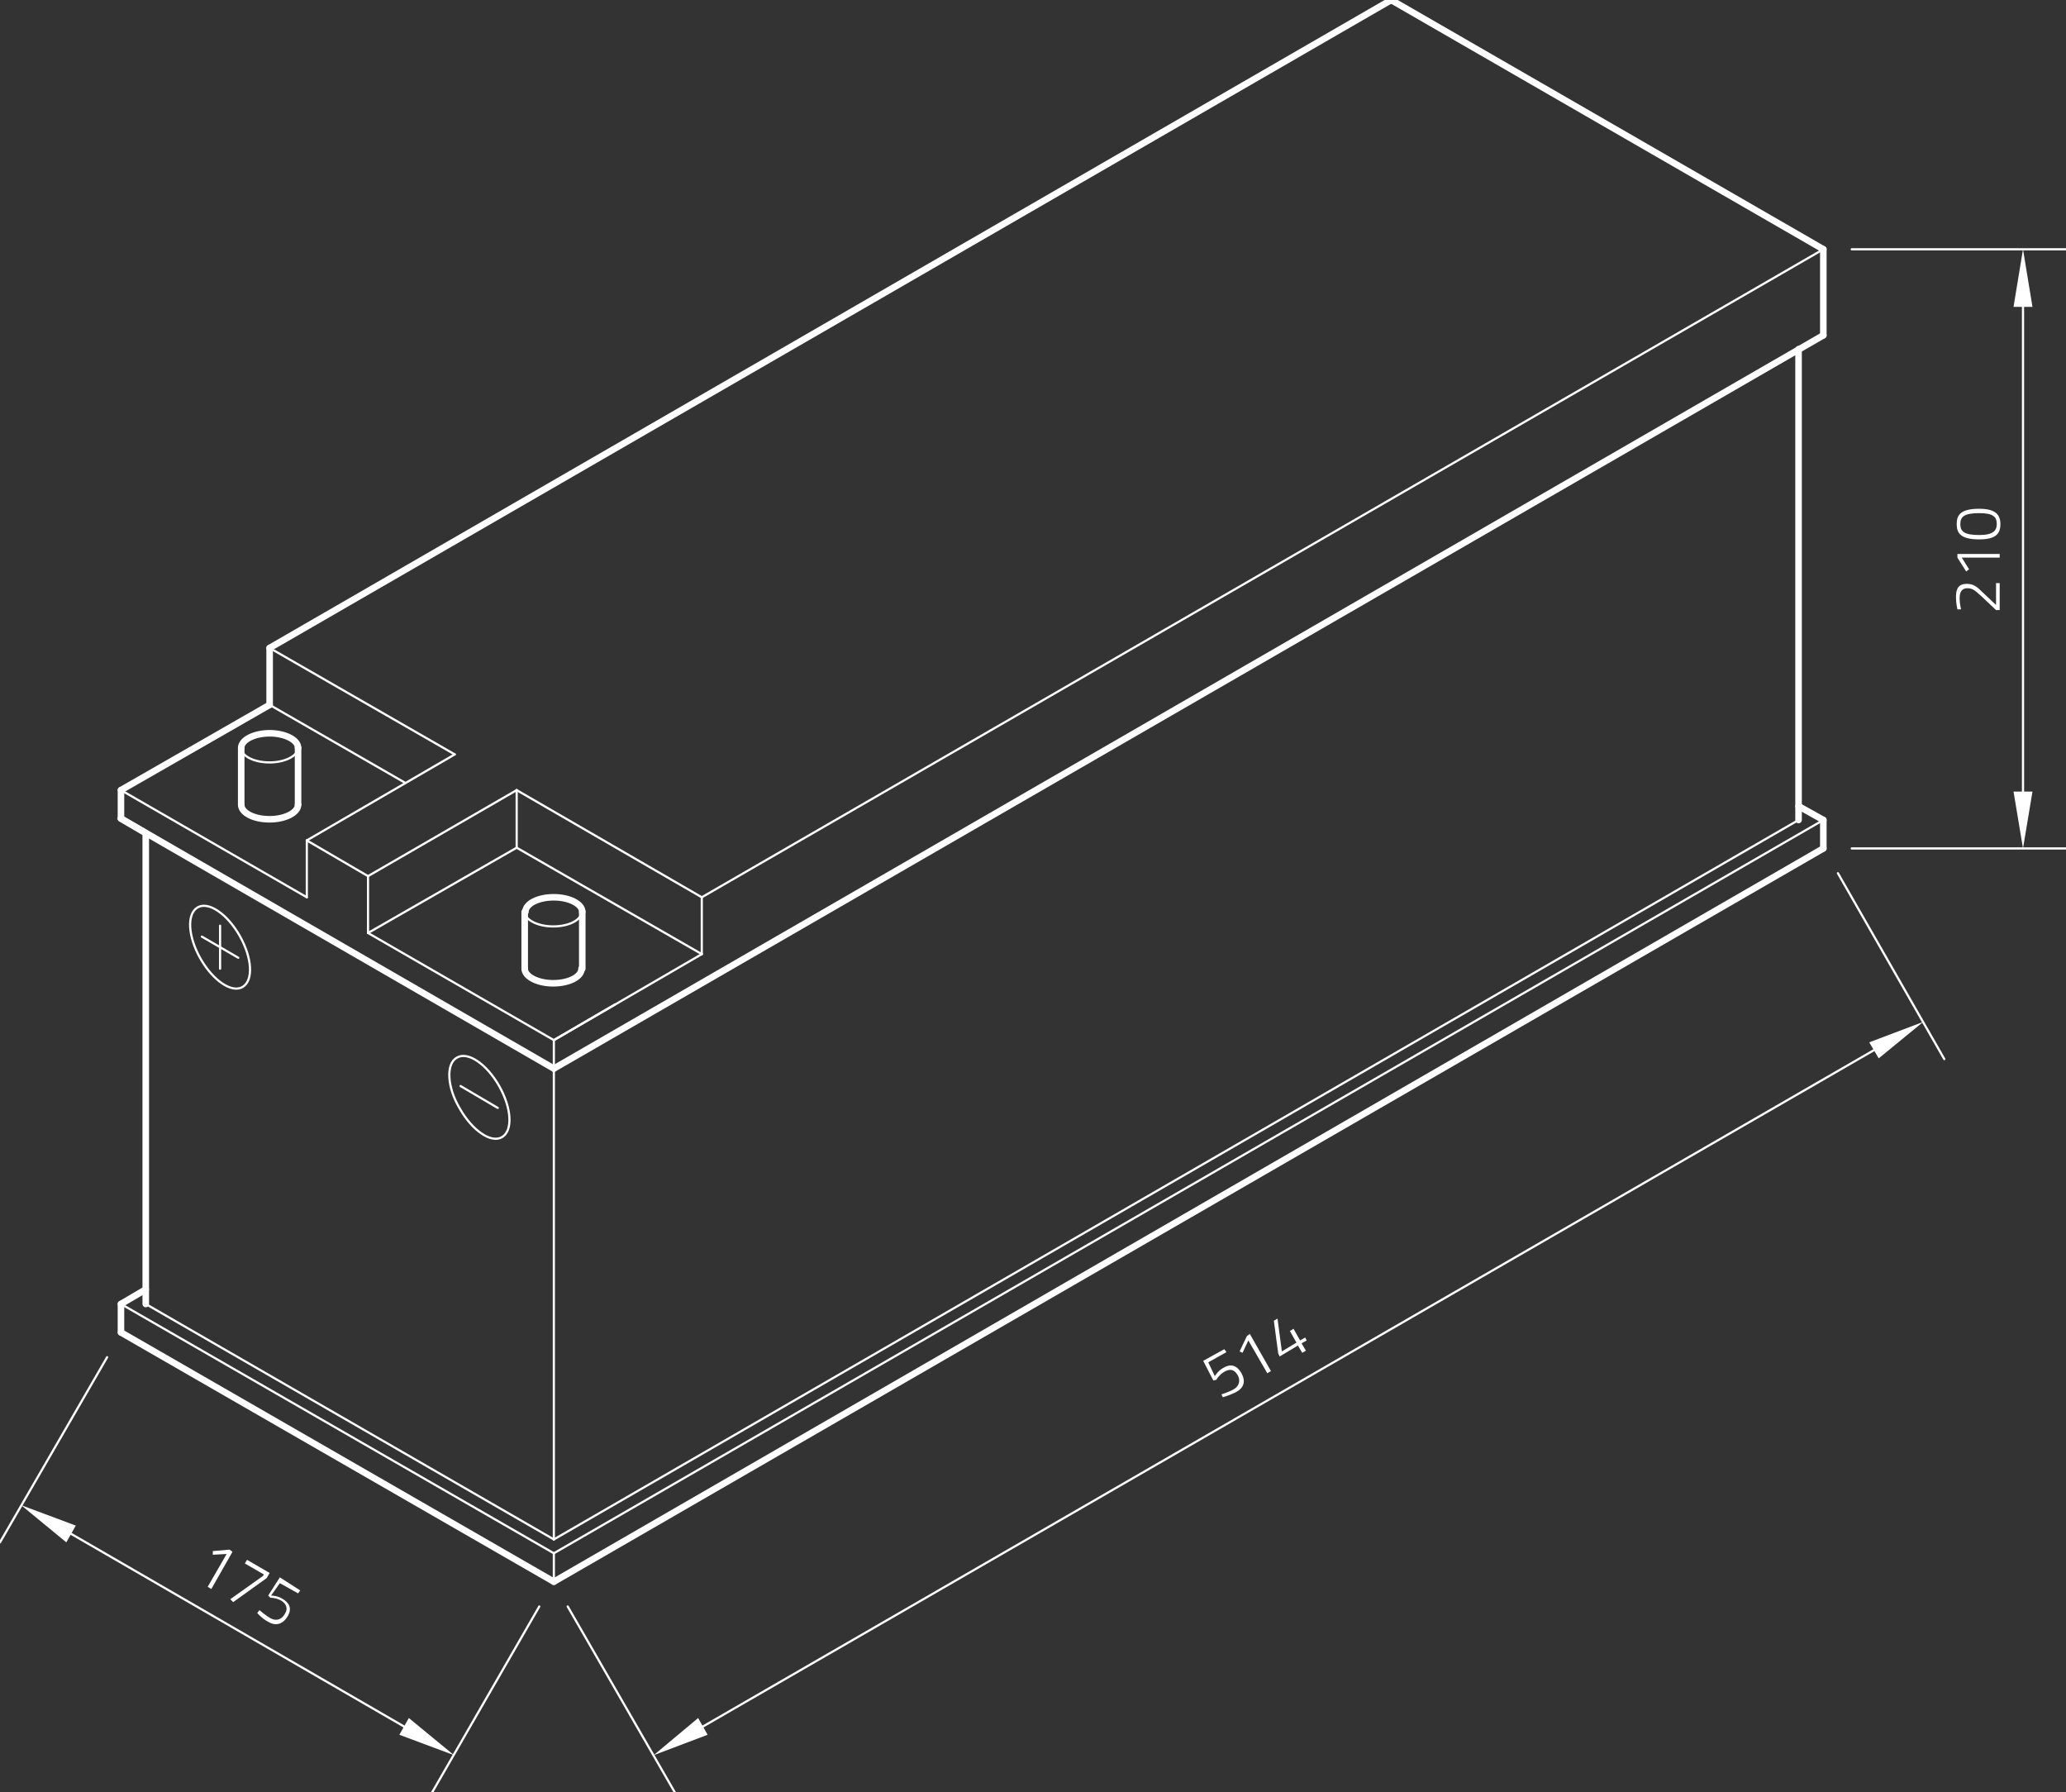 <?xml version="1.0" encoding="utf-8"?>
<!-- Generator: Adobe Illustrator 24.1.0, SVG Export Plug-In . SVG Version: 6.00 Build 0)  -->
<svg xmlns="http://www.w3.org/2000/svg" xmlns:xlink="http://www.w3.org/1999/xlink" version="1.1" id="Ebene_1" x="0px" y="0px" viewBox="0 0 283.5 245.9" style="enable-background:new 0 0 283.5 245.9;" xml:space="preserve" width="283.5" height="245.9">
<rect x="0" y="0" width="283.5" height="245.9" fill="#333333" stroke="none"/>
<style type="text/css">
	.st0{fill:none;stroke:#FFFFFF;stroke-width:0.3;stroke-linecap:round;stroke-linejoin:round;stroke-miterlimit:10;}
	.st1{fill:#FFFFFF;}
	.st2{fill:none;stroke:#FFFFFF;stroke-width:0.9;stroke-linecap:round;stroke-linejoin:round;stroke-miterlimit:10;}
</style>
<g id="ELLIPSE_280_">
	<path class="st0" d="M27.1,124.5c1.5-0.9,4.1,0.9,5.8,3.9c1.7,3,1.9,6.1,0.4,7c-1.5,0.9-4.1-0.9-5.8-3.9   C25.8,128.5,25.6,125.4,27.1,124.5L27.1,124.5z"/>
</g>
<g id="LINE_1228_">
	<line class="st0" x1="30.2" y1="127" x2="30.2" y2="132.9"/>
</g>
<g id="LINE_1229_">
	<line class="st0" x1="32.7" y1="131.4" x2="27.7" y2="128.5"/>
</g>
<g id="ELLIPSE_283_">
	<path class="st0" d="M72,125.1c0,1.1,1.8,2,3.9,2c2.2,0,3.9-0.9,3.9-2"/>
</g>
<g id="LINE_1232_">
	<line class="st0" x1="50.5" y1="120.2" x2="70.9" y2="108.4"/>
</g>
<g id="LINE_1233_">
	<line class="st0" x1="70.9" y1="108.4" x2="96.3" y2="123.1"/>
</g>
<g id="LINE_1234_">
	<line class="st0" x1="50.5" y1="120.2" x2="50.5" y2="128"/>
</g>
<g id="LINE_1235_">
	<line class="st0" x1="50.5" y1="128" x2="76" y2="142.7"/>
</g>
<g id="LINE_1236_">
	<line class="st0" x1="96.3" y1="123.1" x2="96.3" y2="130.9"/>
</g>
<g id="LINE_1237_">
	<line class="st0" x1="96.3" y1="130.9" x2="76" y2="142.7"/>
</g>
<g id="LINE_1238_">
	<line class="st0" x1="50.5" y1="128" x2="70.9" y2="116.3"/>
</g>
<g id="LINE_1239_">
	<line class="st0" x1="70.9" y1="116.3" x2="96.3" y2="130.9"/>
</g>
<g id="LINE_1240_">
	<line class="st0" x1="70.9" y1="116.3" x2="70.9" y2="108.4"/>
</g>
<g id="LINE_1241_">
	<line class="st0" x1="76" y1="142.7" x2="84.4" y2="137.8"/>
</g>
<g id="LINE_1256_">
	<line class="st0" x1="16.6" y1="178.9" x2="76" y2="213.1"/>
</g>
<g id="LINE_1257_">
	<line class="st0" x1="76" y1="213.1" x2="250.2" y2="112.5"/>
</g>
<g id="LINE_1258_">
	<line class="st0" x1="76" y1="217" x2="76" y2="213.1"/>
</g>
<g id="LINE_1259_">
	<line class="st0" x1="20" y1="178.9" x2="76" y2="211.2"/>
</g>
<g id="LINE_1260_">
	<line class="st0" x1="76" y1="211.2" x2="246.8" y2="112.5"/>
</g>
<g id="LINE_1262_">
	<line class="st0" x1="96.3" y1="123.1" x2="250.2" y2="34.2"/>
</g>
<g id="LINE_1263_">
	<line class="st0" x1="76" y1="211.2" x2="76" y2="142.7"/>
</g>
<g id="LINE_1264_">
	<line class="st0" x1="14.7" y1="186.2" x2="0" y2="211.6"/>
</g>
<g id="LINE_1265_">
	<line class="st0" x1="74" y1="220.4" x2="59.3" y2="245.9"/>
</g>
<g id="LINE_1266_">
	<line class="st0" x1="9.7" y1="210.4" x2="55.5" y2="236.9"/>
</g>
<g id="SOLID_210_">
	<polygon class="st1" points="10.4,209.3 2.9,206.5 9.1,211.6  "/>
</g>
<g id="SOLID_211_">
	<polygon class="st1" points="54.8,238 62.3,240.8 56.1,235.7  "/>
</g>
<g id="MTEXT_155_">
	<g>
		<path class="st1" d="M31.5,212.6l0.4,0.3l-2.9,5.1l-0.5-0.3l2.6-4.5l-1.9,0.1l0-0.5L31.5,212.6z"/>
		<path class="st1" d="M33.9,214l3.1,1.8l-0.4,0.7l-4.6,3.3l-0.4-0.4l4.5-3.2l0.1-0.2l-2.6-1.5L33.9,214z"/>
		<path class="st1" d="M41.2,218.2l-0.3,0.4l-2.5-1.4l-1.2,1.7c0,0,0.8,0,1.5,0.4c1,0.6,1.4,1.3,0.8,2.4c-0.7,1.2-1.7,1.4-2.7,0.8    c-0.8-0.4-1.5-1.2-1.5-1.2l0.3-0.4c0,0,0.8,0.7,1.5,1.1c0.7,0.4,1.5,0.3,2-0.6c0.5-0.8,0.1-1.4-0.5-1.8c-0.7-0.4-1.5-0.4-1.5-0.4    l-0.3-0.3l1.6-2.5L41.2,218.2z"/>
	</g>
</g>
<g id="LINE_1267_">
	<line class="st0" x1="77.9" y1="220.4" x2="92.6" y2="245.9"/>
</g>
<g id="LINE_1268_">
	<line class="st0" x1="252.2" y1="119.8" x2="266.8" y2="145.3"/>
</g>
<g id="LINE_1269_">
	<line class="st0" x1="96.4" y1="236.9" x2="257.1" y2="144.1"/>
</g>
<g id="SOLID_212_">
	<polygon class="st1" points="95.8,235.7 89.7,240.8 97.1,238  "/>
</g>
<g id="SOLID_213_">
	<polygon class="st1" points="257.8,145.2 263.9,140.2 256.5,143  "/>
</g>
<g id="MTEXT_156_">
	<g>
		<path class="st1" d="M168,185.1l0.3,0.4l-2.5,1.4l0.9,1.9c0,0,0.4-0.7,1.1-1.1c1-0.6,1.8-0.5,2.5,0.6c0.7,1.2,0.4,2.1-0.7,2.7    c-0.8,0.4-1.8,0.7-1.8,0.7l-0.2-0.4c0,0,1-0.3,1.7-0.7c0.7-0.4,1-1.2,0.5-2c-0.5-0.8-1.1-0.8-1.8-0.4c-0.7,0.4-1.1,1.1-1.1,1.1    l-0.4,0.1l-1.4-2.7L168,185.1z"/>
		<path class="st1" d="M171.1,183.3l0.4-0.3l2.9,5.1l-0.5,0.3l-2.6-4.5l-0.8,1.7l-0.4-0.2L171.1,183.3z"/>
		<path class="st1" d="M178.1,184.6l-2.5,1.5l-0.2-0.4l-0.6-4.5l0.5-0.3l0.6,4.5l2-1.2l-0.9-1.6l0.5-0.3l0.9,1.6l0.7-0.4l0.2,0.4    l-0.7,0.4l0.6,1l-0.5,0.3L178.1,184.6z"/>
	</g>
</g>
<g id="ELLIPSE_286_">
	<path class="st0" d="M40.9,102.6c0,1.1-1.8,2-3.9,2c-2.2,0-3.9-0.9-3.9-2"/>
</g>
<g id="LINE_1272_">
	<line class="st0" x1="62.4" y1="103.5" x2="37" y2="88.9"/>
</g>
<g id="LINE_1273_">
	<line class="st0" x1="16.6" y1="108.4" x2="42.1" y2="123.1"/>
</g>
<g id="LINE_1274_">
	<line class="st0" x1="55.6" y1="107.4" x2="37" y2="96.7"/>
</g>
<g id="LINE_1277_">
	<line class="st0" x1="62.4" y1="103.5" x2="42.1" y2="115.3"/>
</g>
<g id="LINE_1278_">
	<line class="st0" x1="42.1" y1="115.3" x2="42.1" y2="123.1"/>
</g>
<g id="LINE_1279_">
	<line class="st0" x1="42.1" y1="115.3" x2="50.5" y2="120.2"/>
</g>
<g id="ELLIPSE_287_">
	<path class="st0" d="M62.7,145.1c1.5-0.9,4.1,0.9,5.8,3.9c1.7,3,1.9,6.1,0.4,7c-1.5,0.9-4.1-0.9-5.8-3.9   C61.3,149.1,61.2,145.9,62.7,145.1L62.7,145.1z"/>
</g>
<g id="LINE_1280_">
	<line class="st0" x1="68.3" y1="152" x2="63.2" y2="149"/>
</g>
<g id="LINE_1281_">
	<line class="st0" x1="254.1" y1="34.2" x2="283.5" y2="34.2"/>
</g>
<g id="LINE_1282_">
	<line class="st0" x1="254.1" y1="116.4" x2="283.5" y2="116.4"/>
</g>
<g id="LINE_1283_">
	<line class="st0" x1="277.6" y1="42.1" x2="277.6" y2="108.6"/>
</g>
<g id="SOLID_214_">
	<polygon class="st1" points="278.9,42.1 277.6,34.2 276.3,42.1  "/>
</g>
<g id="SOLID_215_">
	<polygon class="st1" points="276.3,108.6 277.6,116.4 278.9,108.6  "/>
</g>
<g id="MTEXT_157_">
	<g>
		<path class="st1" d="M274.4,83.7h-0.5l-1.9-1.8c-0.8-0.7-1.2-1.2-2-1.2c-0.8,0-1.1,0.5-1.1,1.4c0,0.7,0.2,1.5,0.2,1.5l-0.5,0    c0,0-0.2-0.8-0.2-1.7c0-1.2,0.4-1.8,1.5-1.8c0.9,0,1.4,0.4,2.2,1.2l1.8,1.7V80h0.5V83.7z"/>
		<path class="st1" d="M268.6,76.5V76h5.8v0.5h-5.2l1,1.6l-0.4,0.3L268.6,76.5z"/>
		<path class="st1" d="M271.6,69.8c2.2,0,2.9,0.8,2.9,2.1c0,1.3-0.6,2.1-2.9,2.1c-2.5,0-3.1-0.8-3.1-2.1    C268.5,70.6,269.1,69.8,271.6,69.8z M271.6,73.4c1.9,0,2.4-0.6,2.4-1.5c0-1-0.5-1.5-2.4-1.5c-2.1,0-2.6,0.5-2.6,1.5    C269,72.9,269.5,73.4,271.6,73.4z"/>
	</g>
</g>
<g id="ELLIPSE_281_">
	<path class="st2" d="M72,132.9c0,1.1,1.8,2,3.9,2c2.2,0,3.9-0.9,3.9-2"/>
</g>
<g id="LINE_1230_">
	<line class="st2" x1="72" y1="132.9" x2="72" y2="125.1"/>
</g>
<g id="LINE_1231_">
	<line class="st2" x1="79.9" y1="132.9" x2="79.9" y2="125.1"/>
</g>
<g id="ELLIPSE_282_">
	<path class="st2" d="M79.9,125.1c0-1.1-1.8-2-3.9-2c-2.2,0-3.9,0.9-3.9,2"/>
</g>
<g id="LINE_1242_">
	<line class="st2" x1="250.2" y1="34.2" x2="250.2" y2="46"/>
</g>
<g id="LINE_1243_">
	<line class="st2" x1="250.2" y1="46" x2="76" y2="146.6"/>
</g>
<g id="LINE_1244_">
	<line class="st2" x1="76" y1="146.6" x2="16.6" y2="112.3"/>
</g>
<g id="LINE_1245_">
	<line class="st2" x1="16.6" y1="112.3" x2="16.6" y2="108.4"/>
</g>
<g id="LINE_1246_">
	<line class="st2" x1="37" y1="88.9" x2="190.9" y2="0"/>
</g>
<g id="LINE_1247_">
	<line class="st2" x1="190.9" y1="0" x2="250.2" y2="34.2"/>
</g>
<g id="LINE_1248_">
	<line class="st2" x1="16.6" y1="112.3" x2="20" y2="114.3"/>
</g>
<g id="LINE_1249_">
	<line class="st2" x1="20" y1="114.3" x2="20" y2="178.9"/>
</g>
<g id="LINE_1250_">
	<line class="st2" x1="16.6" y1="182.8" x2="16.6" y2="178.9"/>
</g>
<g id="LINE_1251_">
	<line class="st2" x1="16.6" y1="178.9" x2="20" y2="176.9"/>
</g>
<g id="LINE_1252_">
	<line class="st2" x1="16.6" y1="182.8" x2="76" y2="217"/>
</g>
<g id="LINE_1253_">
	<line class="st2" x1="76" y1="217" x2="250.2" y2="116.4"/>
</g>
<g id="LINE_1254_">
	<line class="st2" x1="250.2" y1="116.4" x2="250.2" y2="112.5"/>
</g>
<g id="LINE_1255_">
	<line class="st2" x1="250.2" y1="112.5" x2="246.8" y2="110.6"/>
</g>
<g id="LINE_1261_">
	<line class="st2" x1="246.8" y1="112.5" x2="246.8" y2="47.9"/>
</g>
<g id="ELLIPSE_284_">
	<path class="st2" d="M40.9,110.4c0,1.1-1.8,2-3.9,2c-2.2,0-3.9-0.9-3.9-2"/>
</g>
<g id="LINE_1270_">
	<line class="st2" x1="40.9" y1="110.4" x2="40.9" y2="102.6"/>
</g>
<g id="LINE_1271_">
	<line class="st2" x1="33.1" y1="110.4" x2="33.1" y2="102.6"/>
</g>
<g id="ELLIPSE_285_">
	<path class="st2" d="M33.1,102.6c0-1.1,1.8-2,3.9-2s3.9,0.9,3.9,2"/>
</g>
<g id="LINE_1275_">
	<line class="st2" x1="37" y1="96.7" x2="16.6" y2="108.4"/>
</g>
<g id="LINE_1276_">
	<line class="st2" x1="37" y1="96.7" x2="37" y2="88.9"/>
</g>
</svg>
